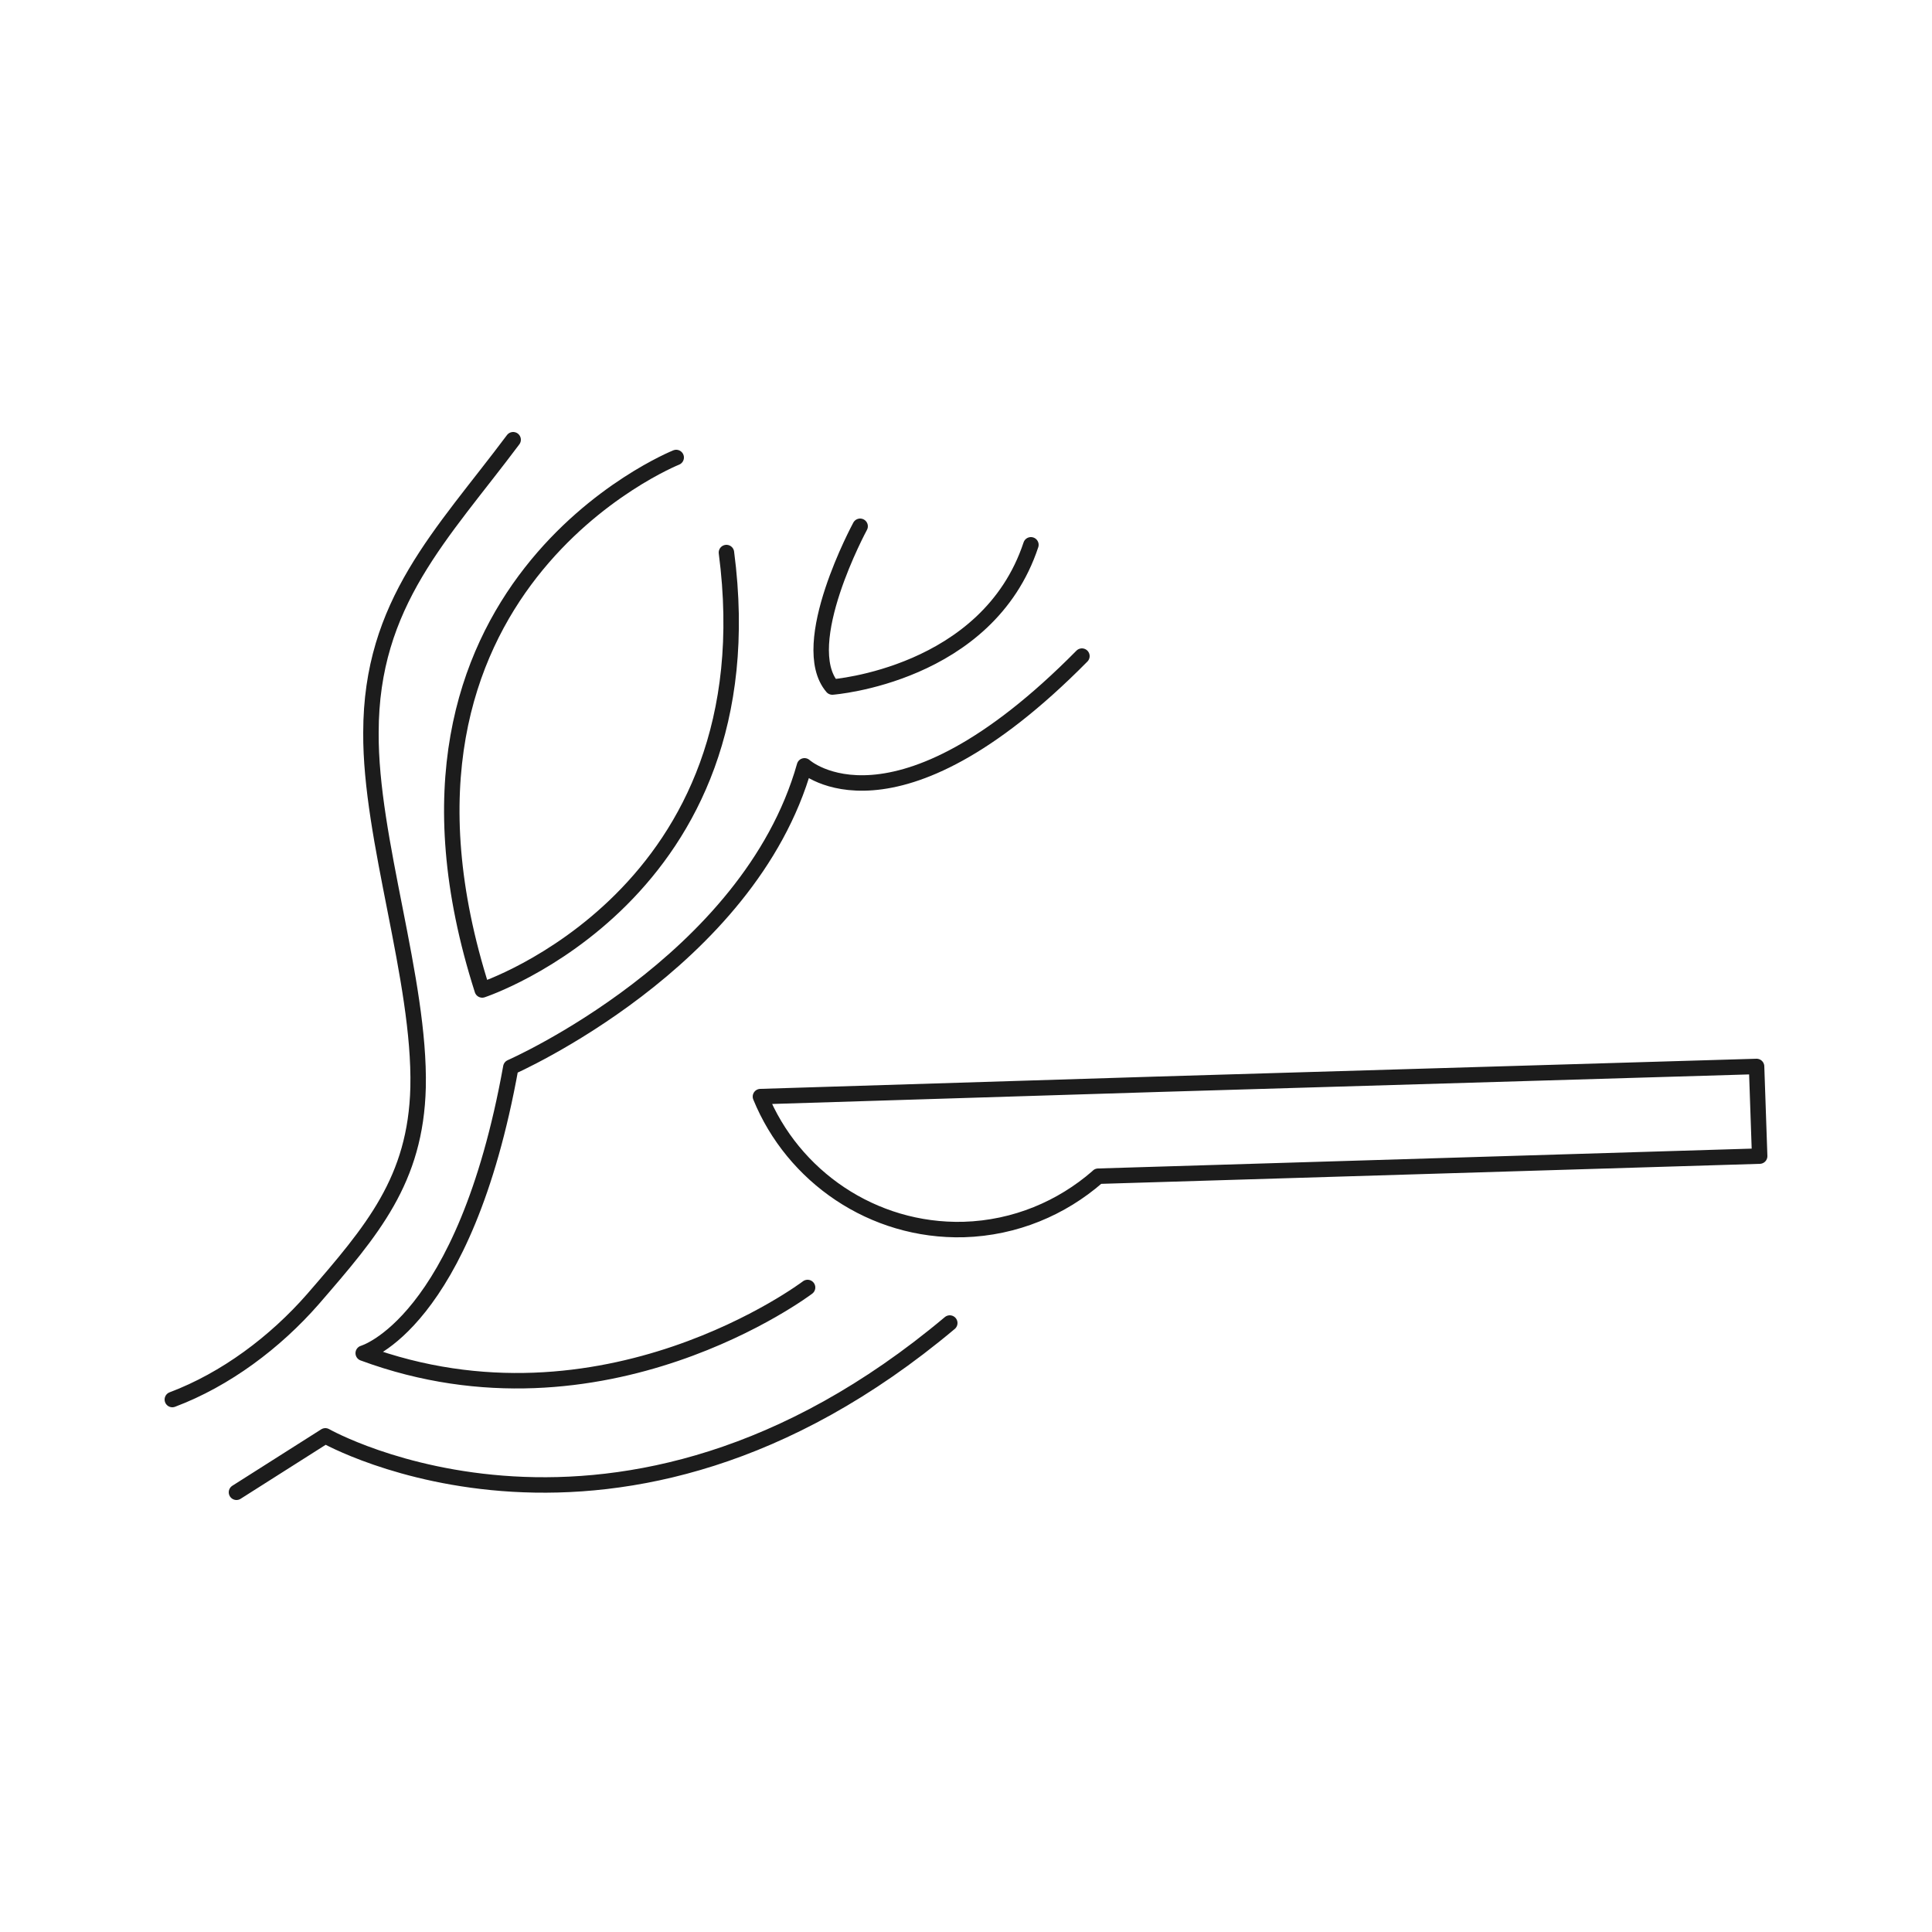 <?xml version="1.0" encoding="UTF-8"?>
<svg id="Livello_1" xmlns="http://www.w3.org/2000/svg" xmlns:xlink="http://www.w3.org/1999/xlink" version="1.1" viewBox="0 0 250 250">
  <!-- Generator: Adobe Illustrator 29.6.0, SVG Export Plug-In . SVG Version: 2.1.1 Build 207)  -->
  <defs>
    <style>
      .st0, .st1 {
        fill: none;
      }

      .st1 {
        stroke: #1c1c1c;
        stroke-linecap: round;
        stroke-linejoin: round;
        stroke-width: 2px;
      }

      .st2 {
        clip-path: url(#clippath);
      }
    </style>
    <clipPath id="clippath">
      <rect class="st0" x="21" y="55.6" width="208.1" height="138.8"/>
    </clipPath>
  </defs>
  <g class="st2">
    <path class="st1" d="M142.1,152.2l85.6-2.6-.4-11.6-77.4,2.3h0s-51.5,1.6-51.5,1.6c4.2,10.3,14.5,17.5,26.3,17.2,6.7-.2,12.7-2.8,17.3-6.8ZM111.3,68.1s-8.3,15.3-3.6,20.8c0,0,20.1-1.5,25.7-18.4M104.5,166.6s-26.4,20-57.5,8.5c0,0,13.1-3.7,19.1-37,0,0,30.8-13.5,38-39,0,0,11.5,10.5,35.9-14.2M30.6,193.1l11.5-7.3s37.8,21.5,80.8-14.6M87.5,59.2s-41.8,16.7-25.1,68.9c0,0,37.4-12.3,31.6-56.6M22.3,181.1c6.9-2.6,13.3-7.4,18.2-13,7.7-8.9,13.3-15.4,13.6-27.4.3-13.9-6.2-32.1-6.1-45.9,0-16.8,9.2-25.6,18.4-37.9"/>
  </g>
</svg>